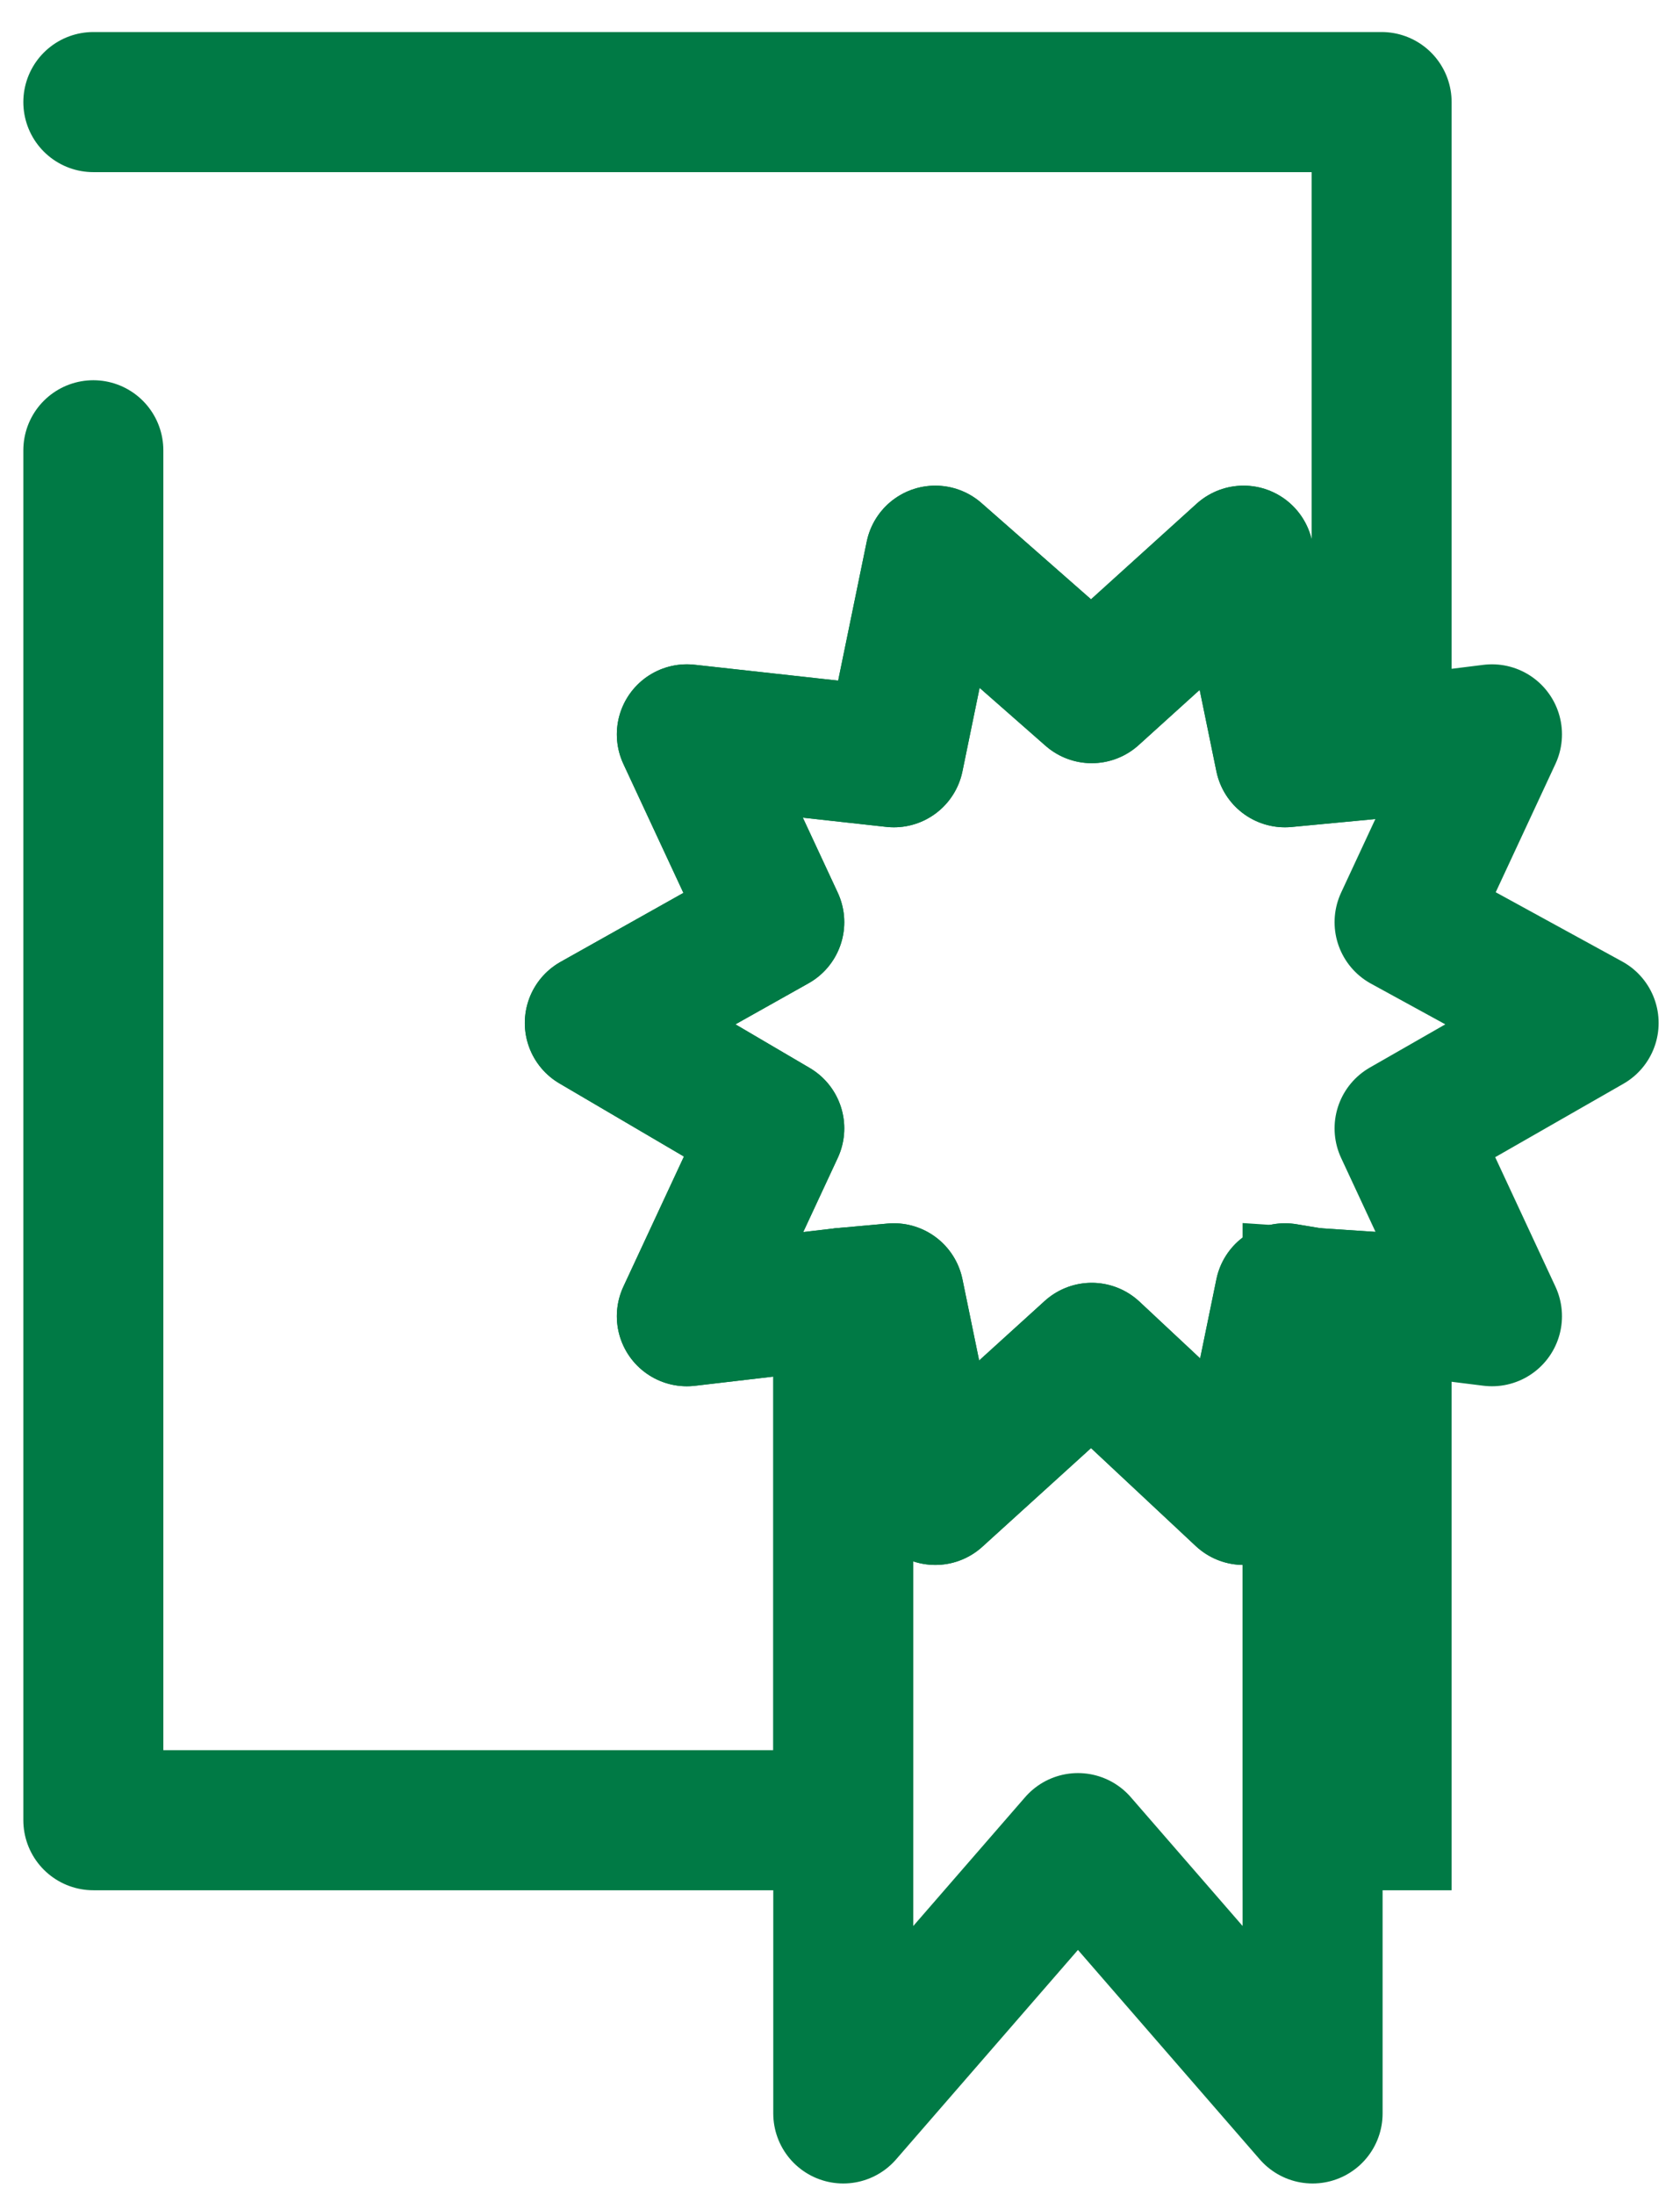 <svg width="36" height="47" viewBox="0 0 36 47" fill="none" xmlns="http://www.w3.org/2000/svg">
<path d="M2 2.186H29.606V16.019L27.535 16.215L26.648 11.899L23.394 14.842L20.042 11.899L19.155 16.215L14.718 15.725L16.592 19.747L12.746 21.905L16.592 24.162L14.718 28.184L18.07 27.792V38.976H2V9.642" stroke="#007A45" stroke-width="3" stroke-linecap="round" stroke-linejoin="round"/>
<path d="M28.127 27.792L29.606 27.89V38.976H28.127V27.792Z" stroke="#007A45" stroke-width="3" stroke-miterlimit="10"/>
<path d="M30.098 24.162L31.971 28.184L29.605 27.89L28.126 27.792L27.535 27.694L26.648 32.01L23.394 28.969L20.042 32.01L19.154 27.694L18.07 27.792L14.718 28.184L16.591 24.162L12.746 21.905L16.591 19.747L14.718 15.725L19.154 16.215L20.042 11.899L23.394 14.842L26.648 11.899L27.535 16.215L29.605 16.019L31.971 15.725L30.098 19.747L34.042 21.905L30.098 24.162Z" stroke="#007A45" stroke-width="3" stroke-linecap="round" stroke-linejoin="round"/>
<path d="M28.127 27.792V45.255L23.099 39.467L18.07 45.255V27.792L19.155 27.694L20.042 32.01L23.394 28.969L26.648 32.01L27.535 27.694L28.127 27.792Z" stroke="#007A45" stroke-width="3" stroke-linecap="round" stroke-linejoin="round"/>
</svg>
